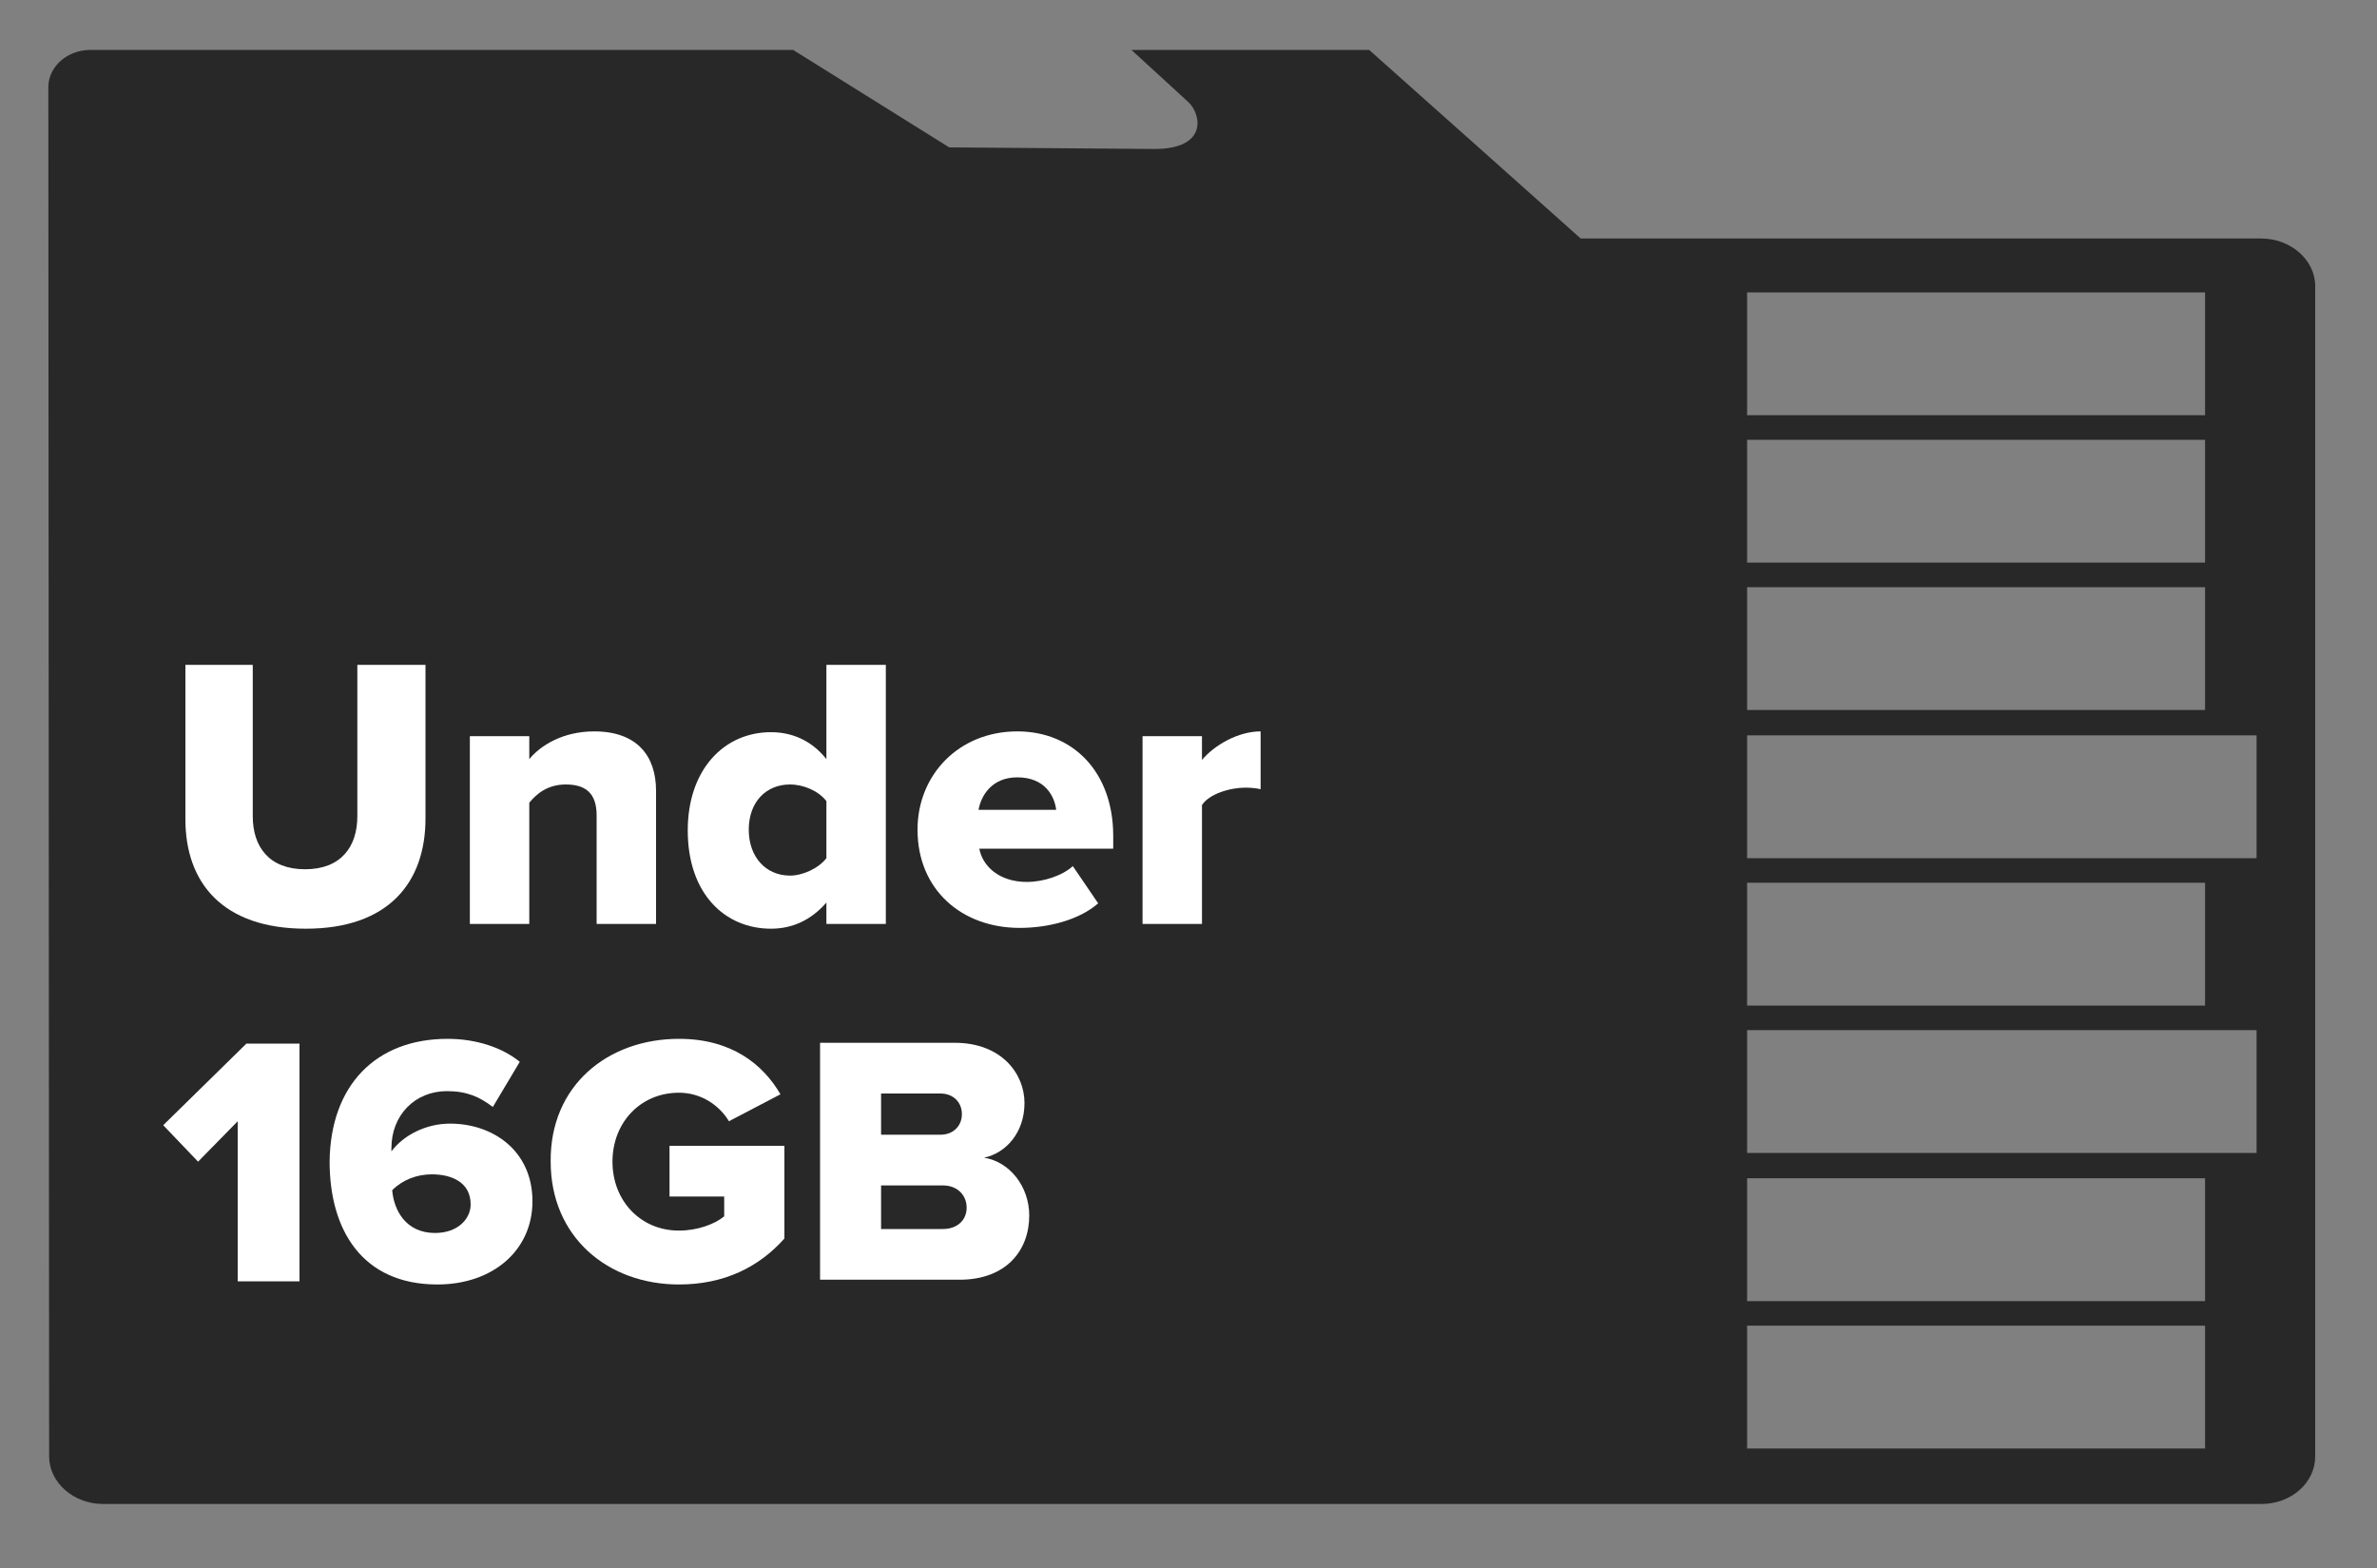 <?xml version="1.0" encoding="utf-8"?>
<!-- Generator: Adobe Illustrator 27.6.1, SVG Export Plug-In . SVG Version: 6.00 Build 0)  -->
<svg version="1.1" id="Layer_1" xmlns="http://www.w3.org/2000/svg" xmlns:xlink="http://www.w3.org/1999/xlink" x="0px" y="0px"
	 viewBox="0 0 300 197.9" style="enable-background:new 0 0 300 197.9;" xml:space="preserve">
<rect x="0" y="0" width="300" height="197.9" fill="#808080" stroke="none"/>
<style type="text/css">
	.st0{fill:#282828;}
	.st1{fill:#FFFFFF;}
</style>
<path class="st0" d="M6.2,183.8c0,3.3,3.1,6,6.8,6h272.4c3.8,0,6.8-2.7,6.8-6V36.1c0-3.3-3.1-6-6.8-6h-85.9
	c-8.2-7.3-16.9-15.1-26.7-23.8h-30l7.2,6.6c1.6,1.5,2.5,5.9-4.3,5.9l-25.9-0.2L100.1,6.3H11.4c-2.9,0-5.3,2.1-5.3,4.7 M220.5,52.4
	V36.9h57.8v15.5H220.5z M220.5,71V55.5h57.8V71H220.5z M220.5,89.6V74.1h57.8v15.5H220.5z M220.5,108.3V92.8h64.3v15.5H220.5z
	 M220.5,126.9v-15.5h57.8v15.5H220.5z M220.5,145.5V130h64.3v15.5H220.5z M220.5,164.2v-15.5h57.8v15.5H220.5z M220.5,182.8v-15.5
	h57.8v15.5H220.5z"/>
<g>
	<path class="st1" d="M23.3,83.9h8.6V103c0,3.9,2.1,6.7,6.6,6.7c4.5,0,6.6-2.8,6.6-6.7V83.9h8.6v19.4c0,8.1-4.7,13.9-15.1,13.9
		c-10.5,0-15.2-5.8-15.2-13.8V83.9z"/>
	<path class="st1" d="M75.3,116.6v-13.7c0-2.9-1.5-3.9-3.9-3.9c-2.3,0-3.7,1.2-4.6,2.3v15.3h-7.5V92.9h7.5v2.9
		c1.4-1.7,4.2-3.5,8.2-3.5c5.4,0,7.8,3.1,7.8,7.5v16.8H75.3z"/>
	<path class="st1" d="M104.3,116.6v-2.7c-2,2.3-4.4,3.3-7,3.3c-5.8,0-10.5-4.4-10.5-12.4c0-7.7,4.6-12.4,10.5-12.4
		c2.6,0,5.1,1,7,3.4V83.9h7.5v32.7H104.3z M104.3,101.1c-1-1.3-2.9-2.1-4.6-2.1c-3,0-5.2,2.2-5.2,5.7c0,3.5,2.2,5.8,5.2,5.8
		c1.6,0,3.6-0.9,4.6-2.2V101.1z"/>
	<path class="st1" d="M128.4,92.3c7,0,12.1,5.1,12.1,13.2v1.6h-16.9c0.4,2.2,2.5,4.2,6,4.2c2.1,0,4.5-0.8,5.8-2l3.2,4.7
		c-2.4,2.1-6.3,3.1-9.9,3.1c-7.3,0-12.9-4.8-12.9-12.4C115.8,97.8,121,92.3,128.4,92.3z M123.5,102.2h9.8c-0.2-1.7-1.4-4.1-4.9-4.1
		C125.1,98.1,123.8,100.5,123.5,102.2z"/>
	<path class="st1" d="M144.2,116.6V92.9h7.5v3c1.6-1.9,4.6-3.6,7.4-3.6v7.3c-0.4-0.1-1.1-0.2-1.9-0.2c-2,0-4.6,0.8-5.5,2.2v15H144.2
		z"/>
	<path class="st1" d="M30,161.6v-20.1l-5,5.1l-4.4-4.6l10.5-10.3h6.7v30H30z"/>
	<path class="st1" d="M56.5,131.1c3.6,0,6.9,1.1,9.1,2.9l-3.4,5.7c-1.7-1.3-3.3-2-5.8-2c-4,0-7,3-7,7.2v0.4c1.5-2,4.3-3.5,7.4-3.5
		c5.4,0,10.4,3.4,10.4,9.8c0,6.2-5,10.5-12,10.5c-9.5,0-13.6-6.9-13.6-15.5C41.7,137,47.4,131.1,56.5,131.1z M54.5,148.2
		c-1.9,0-3.7,0.7-5,2c0.2,2.5,1.7,5.4,5.4,5.4c2.9,0,4.5-1.8,4.5-3.6C59.4,149.2,57,148.2,54.5,148.2z"/>
	<path class="st1" d="M85.7,131.1c6.6,0,10.6,3.2,12.8,7l-6.5,3.4c-1.2-2-3.5-3.6-6.3-3.6c-4.9,0-8.4,3.8-8.4,8.7
		c0,4.9,3.5,8.7,8.4,8.7c2.3,0,4.5-0.8,5.7-1.8v-2.5h-6.9v-6.4h14.5v11.7c-3.2,3.6-7.6,5.8-13.3,5.8c-9,0-16.2-6-16.2-15.5
		C69.4,137,76.7,131.1,85.7,131.1z"/>
	<path class="st1" d="M103.5,161.6v-30h17c5.9,0,8.8,3.9,8.8,7.6c0,3.7-2.3,6.3-5.1,6.9c3.2,0.5,5.7,3.6,5.7,7.3
		c0,4.4-2.9,8.1-8.8,8.1H103.5z M111.2,143.2h7.5c1.6,0,2.7-1.1,2.7-2.6c0-1.5-1.1-2.6-2.7-2.6h-7.5V143.2z M111.2,155.1h7.8
		c1.8,0,3-1.1,3-2.7c0-1.5-1.1-2.8-3-2.8h-7.8V155.1z"/>
</g>
</svg>
